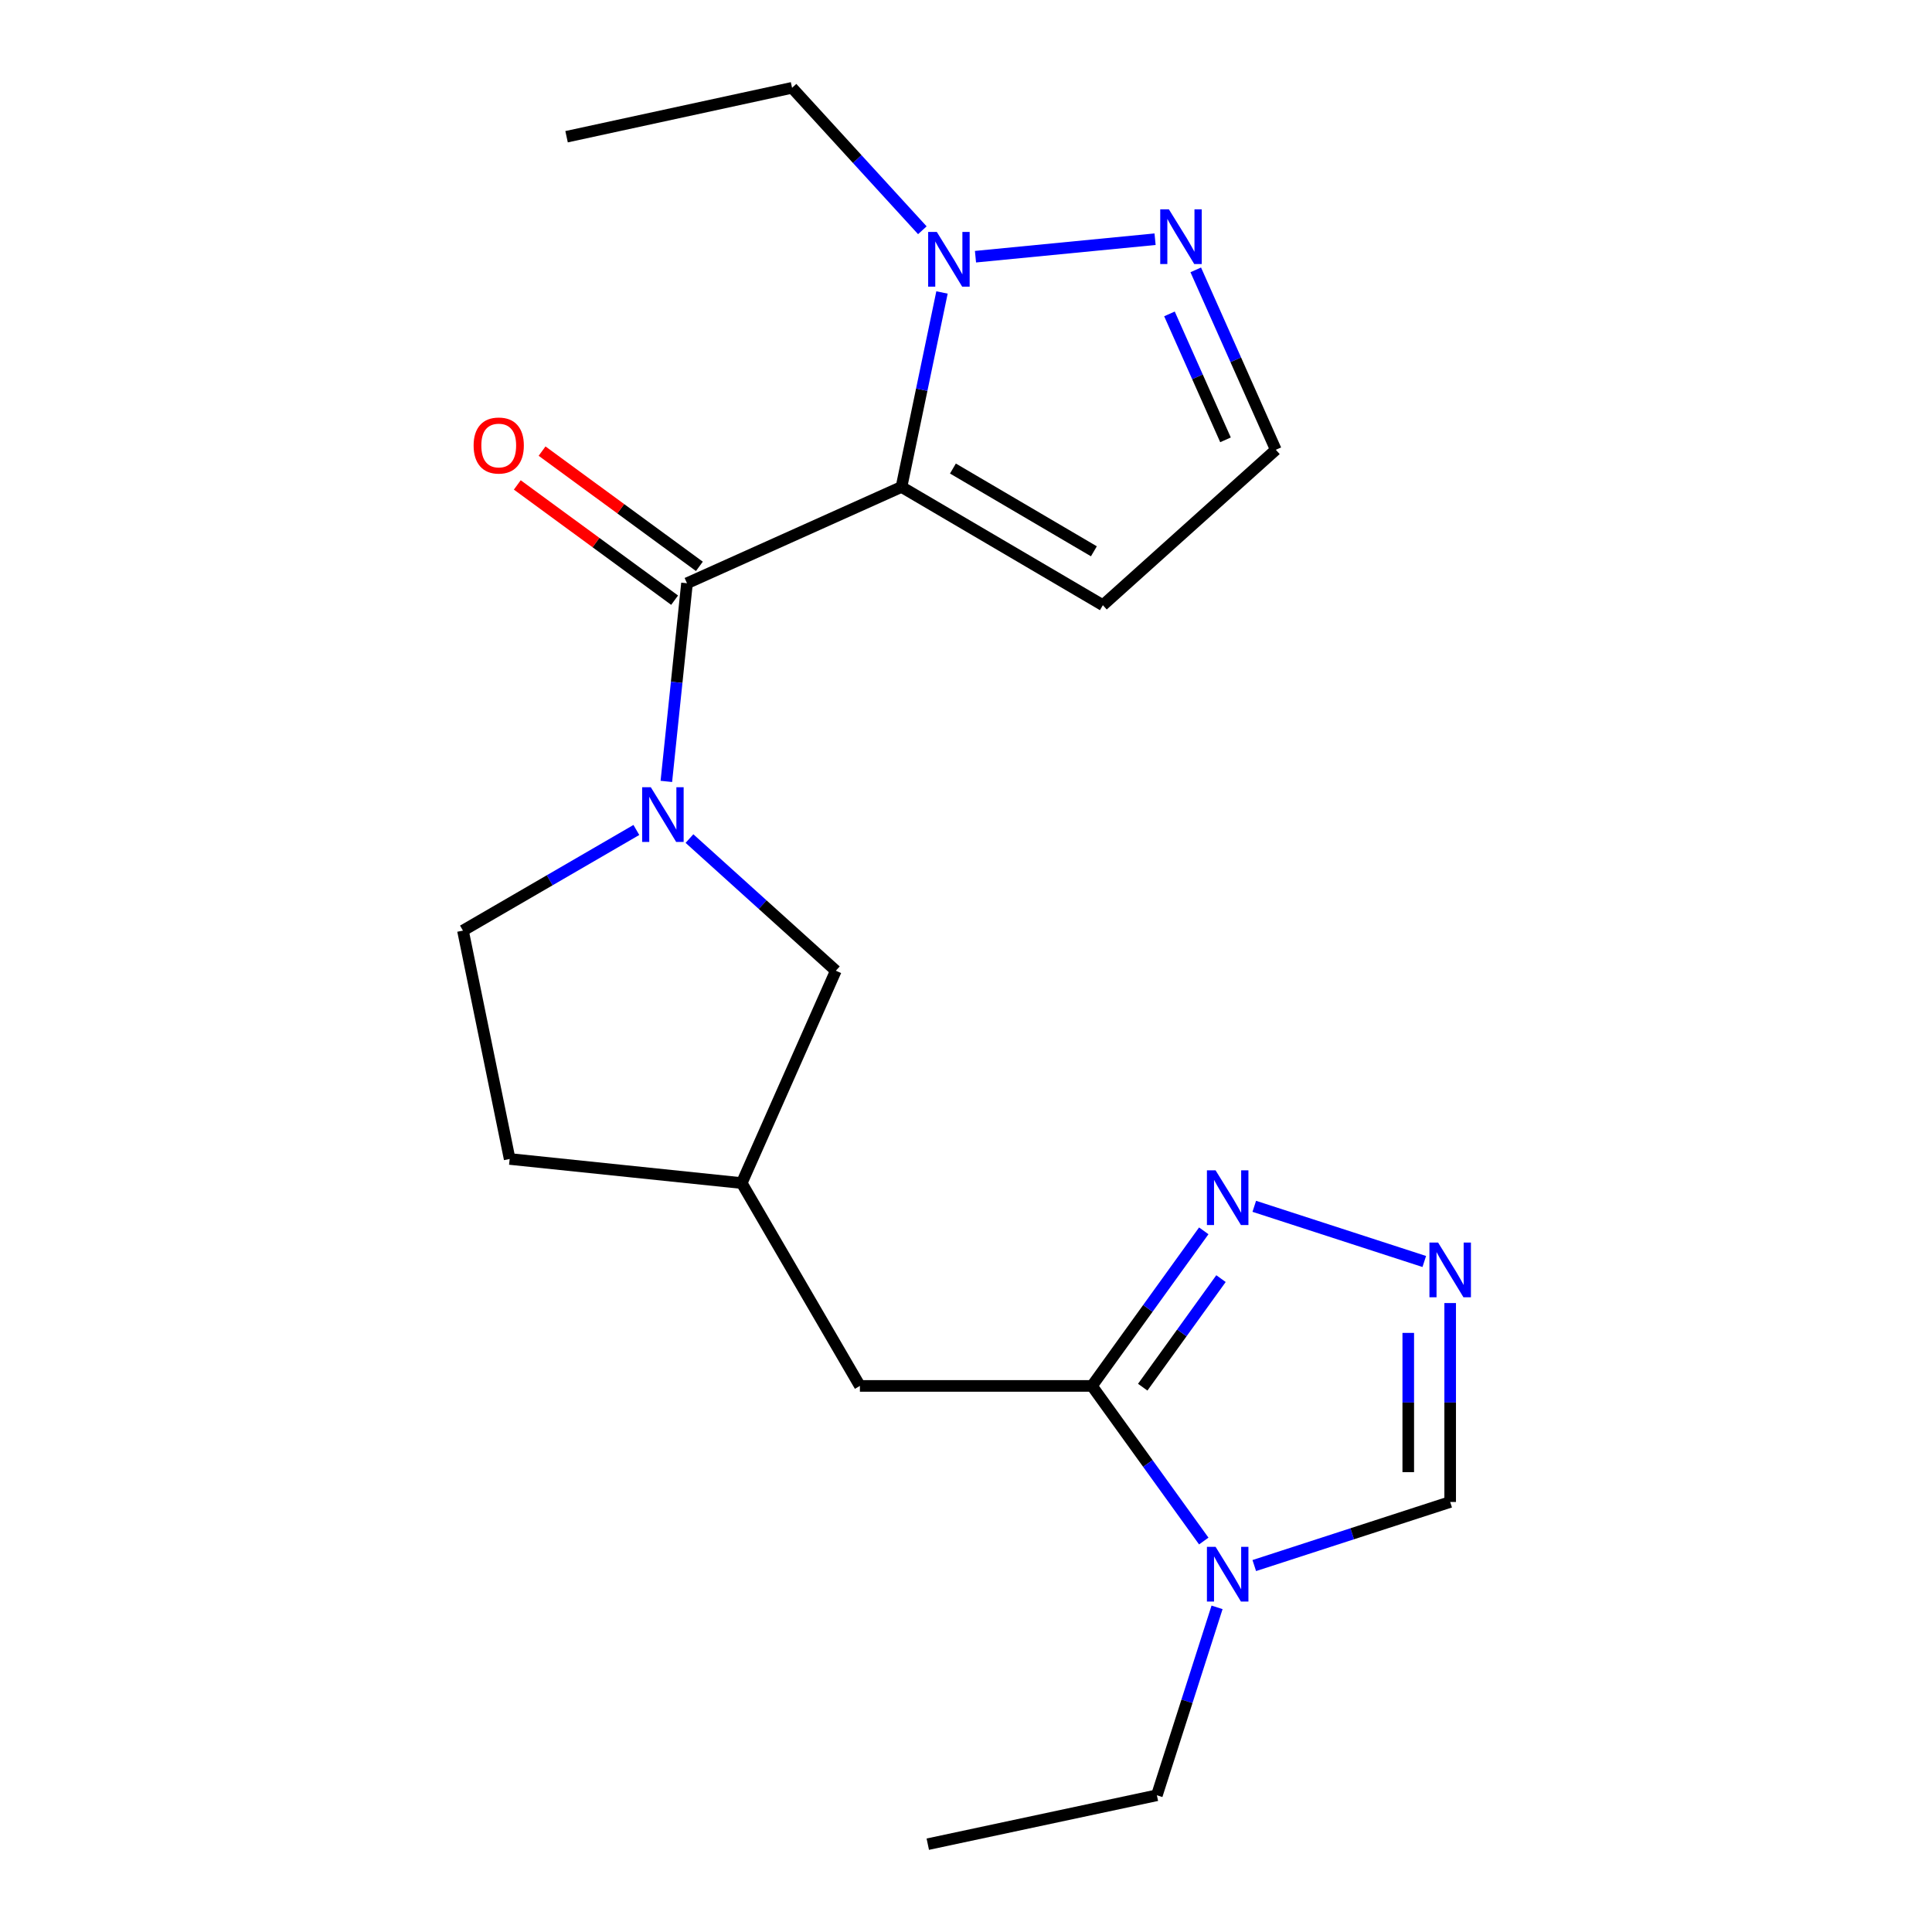 <?xml version='1.0' encoding='iso-8859-1'?>
<svg version='1.1' baseProfile='full'
              xmlns='http://www.w3.org/2000/svg'
                      xmlns:rdkit='http://www.rdkit.org/xml'
                      xmlns:xlink='http://www.w3.org/1999/xlink'
                  xml:space='preserve'
width='1000px' height='1000px' viewBox='0 0 1000 1000'>
<!-- END OF HEADER -->
<rect style='opacity:1.0;fill:#FFFFFF;stroke:none' width='1000' height='1000' x='0' y='0'> </rect>
<path class='bond-0' d='M 466.61,252.042 L 355.589,301.899' style='fill:none;fill-rule:evenodd;stroke:#000000;stroke-width:6px;stroke-linecap:butt;stroke-linejoin:miter;stroke-opacity:1' />
<path class='bond-3' d='M 466.61,252.042 L 477.093,201.711' style='fill:none;fill-rule:evenodd;stroke:#000000;stroke-width:6px;stroke-linecap:butt;stroke-linejoin:miter;stroke-opacity:1' />
<path class='bond-3' d='M 477.093,201.711 L 487.576,151.38' style='fill:none;fill-rule:evenodd;stroke:#0000FF;stroke-width:6px;stroke-linecap:butt;stroke-linejoin:miter;stroke-opacity:1' />
<path class='bond-8' d='M 466.61,252.042 L 570.844,313.242' style='fill:none;fill-rule:evenodd;stroke:#000000;stroke-width:6px;stroke-linecap:butt;stroke-linejoin:miter;stroke-opacity:1' />
<path class='bond-8' d='M 493.231,242.511 L 566.195,285.351' style='fill:none;fill-rule:evenodd;stroke:#000000;stroke-width:6px;stroke-linecap:butt;stroke-linejoin:miter;stroke-opacity:1' />
<path class='bond-1' d='M 355.589,301.899 L 350.246,353.176' style='fill:none;fill-rule:evenodd;stroke:#000000;stroke-width:6px;stroke-linecap:butt;stroke-linejoin:miter;stroke-opacity:1' />
<path class='bond-1' d='M 350.246,353.176 L 344.902,404.453' style='fill:none;fill-rule:evenodd;stroke:#0000FF;stroke-width:6px;stroke-linecap:butt;stroke-linejoin:miter;stroke-opacity:1' />
<path class='bond-13' d='M 362,293.147 L 321.287,263.322' style='fill:none;fill-rule:evenodd;stroke:#000000;stroke-width:6px;stroke-linecap:butt;stroke-linejoin:miter;stroke-opacity:1' />
<path class='bond-13' d='M 321.287,263.322 L 280.573,233.497' style='fill:none;fill-rule:evenodd;stroke:#FF0000;stroke-width:6px;stroke-linecap:butt;stroke-linejoin:miter;stroke-opacity:1' />
<path class='bond-13' d='M 349.178,310.651 L 308.464,280.825' style='fill:none;fill-rule:evenodd;stroke:#000000;stroke-width:6px;stroke-linecap:butt;stroke-linejoin:miter;stroke-opacity:1' />
<path class='bond-13' d='M 308.464,280.825 L 267.75,251' style='fill:none;fill-rule:evenodd;stroke:#FF0000;stroke-width:6px;stroke-linecap:butt;stroke-linejoin:miter;stroke-opacity:1' />
<path class='bond-10' d='M 356.868,434.042 L 394.748,468.245' style='fill:none;fill-rule:evenodd;stroke:#0000FF;stroke-width:6px;stroke-linecap:butt;stroke-linejoin:miter;stroke-opacity:1' />
<path class='bond-10' d='M 394.748,468.245 L 432.628,502.447' style='fill:none;fill-rule:evenodd;stroke:#000000;stroke-width:6px;stroke-linecap:butt;stroke-linejoin:miter;stroke-opacity:1' />
<path class='bond-14' d='M 329.382,429.591 L 284.504,455.634' style='fill:none;fill-rule:evenodd;stroke:#0000FF;stroke-width:6px;stroke-linecap:butt;stroke-linejoin:miter;stroke-opacity:1' />
<path class='bond-14' d='M 284.504,455.634 L 239.626,481.677' style='fill:none;fill-rule:evenodd;stroke:#000000;stroke-width:6px;stroke-linecap:butt;stroke-linejoin:miter;stroke-opacity:1' />
<path class='bond-2' d='M 565.19,717.352 L 445.081,717.352' style='fill:none;fill-rule:evenodd;stroke:#000000;stroke-width:6px;stroke-linecap:butt;stroke-linejoin:miter;stroke-opacity:1' />
<path class='bond-4' d='M 565.19,717.352 L 594.13,757.494' style='fill:none;fill-rule:evenodd;stroke:#000000;stroke-width:6px;stroke-linecap:butt;stroke-linejoin:miter;stroke-opacity:1' />
<path class='bond-4' d='M 594.13,757.494 L 623.069,797.636' style='fill:none;fill-rule:evenodd;stroke:#0000FF;stroke-width:6px;stroke-linecap:butt;stroke-linejoin:miter;stroke-opacity:1' />
<path class='bond-5' d='M 565.19,717.352 L 594.129,677.216' style='fill:none;fill-rule:evenodd;stroke:#000000;stroke-width:6px;stroke-linecap:butt;stroke-linejoin:miter;stroke-opacity:1' />
<path class='bond-5' d='M 594.129,677.216 L 623.068,637.08' style='fill:none;fill-rule:evenodd;stroke:#0000FF;stroke-width:6px;stroke-linecap:butt;stroke-linejoin:miter;stroke-opacity:1' />
<path class='bond-5' d='M 591.472,718.001 L 611.729,689.906' style='fill:none;fill-rule:evenodd;stroke:#000000;stroke-width:6px;stroke-linecap:butt;stroke-linejoin:miter;stroke-opacity:1' />
<path class='bond-5' d='M 611.729,689.906 L 631.986,661.811' style='fill:none;fill-rule:evenodd;stroke:#0000FF;stroke-width:6px;stroke-linecap:butt;stroke-linejoin:miter;stroke-opacity:1' />
<path class='bond-7' d='M 504.91,132.87 L 597.862,123.813' style='fill:none;fill-rule:evenodd;stroke:#0000FF;stroke-width:6px;stroke-linecap:butt;stroke-linejoin:miter;stroke-opacity:1' />
<path class='bond-18' d='M 477.405,119.182 L 443.686,82.318' style='fill:none;fill-rule:evenodd;stroke:#0000FF;stroke-width:6px;stroke-linecap:butt;stroke-linejoin:miter;stroke-opacity:1' />
<path class='bond-18' d='M 443.686,82.318 L 409.966,45.455' style='fill:none;fill-rule:evenodd;stroke:#000000;stroke-width:6px;stroke-linecap:butt;stroke-linejoin:miter;stroke-opacity:1' />
<path class='bond-9' d='M 649.21,810.331 L 699.91,793.875' style='fill:none;fill-rule:evenodd;stroke:#0000FF;stroke-width:6px;stroke-linecap:butt;stroke-linejoin:miter;stroke-opacity:1' />
<path class='bond-9' d='M 699.91,793.875 L 750.61,777.419' style='fill:none;fill-rule:evenodd;stroke:#000000;stroke-width:6px;stroke-linecap:butt;stroke-linejoin:miter;stroke-opacity:1' />
<path class='bond-17' d='M 629.946,831.963 L 614.372,880.597' style='fill:none;fill-rule:evenodd;stroke:#0000FF;stroke-width:6px;stroke-linecap:butt;stroke-linejoin:miter;stroke-opacity:1' />
<path class='bond-17' d='M 614.372,880.597 L 598.798,929.231' style='fill:none;fill-rule:evenodd;stroke:#000000;stroke-width:6px;stroke-linecap:butt;stroke-linejoin:miter;stroke-opacity:1' />
<path class='bond-6' d='M 649.21,624.385 L 737.205,652.946' style='fill:none;fill-rule:evenodd;stroke:#0000FF;stroke-width:6px;stroke-linecap:butt;stroke-linejoin:miter;stroke-opacity:1' />
<path class='bond-23' d='M 750.61,674.46 L 750.61,725.94' style='fill:none;fill-rule:evenodd;stroke:#0000FF;stroke-width:6px;stroke-linecap:butt;stroke-linejoin:miter;stroke-opacity:1' />
<path class='bond-23' d='M 750.61,725.94 L 750.61,777.419' style='fill:none;fill-rule:evenodd;stroke:#000000;stroke-width:6px;stroke-linecap:butt;stroke-linejoin:miter;stroke-opacity:1' />
<path class='bond-23' d='M 728.912,689.904 L 728.912,725.94' style='fill:none;fill-rule:evenodd;stroke:#0000FF;stroke-width:6px;stroke-linecap:butt;stroke-linejoin:miter;stroke-opacity:1' />
<path class='bond-23' d='M 728.912,725.94 L 728.912,761.975' style='fill:none;fill-rule:evenodd;stroke:#000000;stroke-width:6px;stroke-linecap:butt;stroke-linejoin:miter;stroke-opacity:1' />
<path class='bond-21' d='M 618.919,139.684 L 639.639,186.244' style='fill:none;fill-rule:evenodd;stroke:#0000FF;stroke-width:6px;stroke-linecap:butt;stroke-linejoin:miter;stroke-opacity:1' />
<path class='bond-21' d='M 639.639,186.244 L 660.359,232.803' style='fill:none;fill-rule:evenodd;stroke:#000000;stroke-width:6px;stroke-linecap:butt;stroke-linejoin:miter;stroke-opacity:1' />
<path class='bond-21' d='M 605.311,162.474 L 619.815,195.066' style='fill:none;fill-rule:evenodd;stroke:#0000FF;stroke-width:6px;stroke-linecap:butt;stroke-linejoin:miter;stroke-opacity:1' />
<path class='bond-21' d='M 619.815,195.066 L 634.32,227.657' style='fill:none;fill-rule:evenodd;stroke:#000000;stroke-width:6px;stroke-linecap:butt;stroke-linejoin:miter;stroke-opacity:1' />
<path class='bond-11' d='M 570.844,313.242 L 660.359,232.803' style='fill:none;fill-rule:evenodd;stroke:#000000;stroke-width:6px;stroke-linecap:butt;stroke-linejoin:miter;stroke-opacity:1' />
<path class='bond-15' d='M 432.628,502.447 L 383.917,612.359' style='fill:none;fill-rule:evenodd;stroke:#000000;stroke-width:6px;stroke-linecap:butt;stroke-linejoin:miter;stroke-opacity:1' />
<path class='bond-12' d='M 445.081,717.352 L 383.917,612.359' style='fill:none;fill-rule:evenodd;stroke:#000000;stroke-width:6px;stroke-linecap:butt;stroke-linejoin:miter;stroke-opacity:1' />
<path class='bond-16' d='M 239.626,481.677 L 263.795,599.882' style='fill:none;fill-rule:evenodd;stroke:#000000;stroke-width:6px;stroke-linecap:butt;stroke-linejoin:miter;stroke-opacity:1' />
<path class='bond-22' d='M 383.917,612.359 L 263.795,599.882' style='fill:none;fill-rule:evenodd;stroke:#000000;stroke-width:6px;stroke-linecap:butt;stroke-linejoin:miter;stroke-opacity:1' />
<path class='bond-19' d='M 598.798,929.231 L 480.219,954.545' style='fill:none;fill-rule:evenodd;stroke:#000000;stroke-width:6px;stroke-linecap:butt;stroke-linejoin:miter;stroke-opacity:1' />
<path class='bond-20' d='M 409.966,45.455 L 293.256,70.769' style='fill:none;fill-rule:evenodd;stroke:#000000;stroke-width:6px;stroke-linecap:butt;stroke-linejoin:miter;stroke-opacity:1' />
<path  class='atom-2' d='M 336.853 407.463
L 346.133 422.463
Q 347.053 423.943, 348.533 426.623
Q 350.013 429.303, 350.093 429.463
L 350.093 407.463
L 353.853 407.463
L 353.853 435.783
L 349.973 435.783
L 340.013 419.383
Q 338.853 417.463, 337.613 415.263
Q 336.413 413.063, 336.053 412.383
L 336.053 435.783
L 332.373 435.783
L 332.373 407.463
L 336.853 407.463
' fill='#0000FF'/>
<path  class='atom-4' d='M 484.892 120.051
L 494.172 135.051
Q 495.092 136.531, 496.572 139.211
Q 498.052 141.891, 498.132 142.051
L 498.132 120.051
L 501.892 120.051
L 501.892 148.371
L 498.012 148.371
L 488.052 131.971
Q 486.892 130.051, 485.652 127.851
Q 484.452 125.651, 484.092 124.971
L 484.092 148.371
L 480.412 148.371
L 480.412 120.051
L 484.892 120.051
' fill='#0000FF'/>
<path  class='atom-5' d='M 629.183 800.639
L 638.463 815.639
Q 639.383 817.119, 640.863 819.799
Q 642.343 822.479, 642.423 822.639
L 642.423 800.639
L 646.183 800.639
L 646.183 828.959
L 642.303 828.959
L 632.343 812.559
Q 631.183 810.639, 629.943 808.439
Q 628.743 806.239, 628.383 805.559
L 628.383 828.959
L 624.703 828.959
L 624.703 800.639
L 629.183 800.639
' fill='#0000FF'/>
<path  class='atom-6' d='M 629.183 605.757
L 638.463 620.757
Q 639.383 622.237, 640.863 624.917
Q 642.343 627.597, 642.423 627.757
L 642.423 605.757
L 646.183 605.757
L 646.183 634.077
L 642.303 634.077
L 632.343 617.677
Q 631.183 615.757, 629.943 613.557
Q 628.743 611.357, 628.383 610.677
L 628.383 634.077
L 624.703 634.077
L 624.703 605.757
L 629.183 605.757
' fill='#0000FF'/>
<path  class='atom-7' d='M 744.35 643.137
L 753.63 658.137
Q 754.55 659.617, 756.03 662.297
Q 757.51 664.977, 757.59 665.137
L 757.59 643.137
L 761.35 643.137
L 761.35 671.457
L 757.47 671.457
L 747.51 655.057
Q 746.35 653.137, 745.11 650.937
Q 743.91 648.737, 743.55 648.057
L 743.55 671.457
L 739.87 671.457
L 739.87 643.137
L 744.35 643.137
' fill='#0000FF'/>
<path  class='atom-8' d='M 605.014 108.346
L 614.294 123.346
Q 615.214 124.826, 616.694 127.506
Q 618.174 130.186, 618.254 130.346
L 618.254 108.346
L 622.014 108.346
L 622.014 136.666
L 618.134 136.666
L 608.174 120.266
Q 607.014 118.346, 605.774 116.146
Q 604.574 113.946, 604.214 113.266
L 604.214 136.666
L 600.534 136.666
L 600.534 108.346
L 605.014 108.346
' fill='#0000FF'/>
<path  class='atom-14' d='M 245.142 230.593
Q 245.142 223.793, 248.502 219.993
Q 251.862 216.193, 258.142 216.193
Q 264.422 216.193, 267.782 219.993
Q 271.142 223.793, 271.142 230.593
Q 271.142 237.473, 267.742 241.393
Q 264.342 245.273, 258.142 245.273
Q 251.902 245.273, 248.502 241.393
Q 245.142 237.513, 245.142 230.593
M 258.142 242.073
Q 262.462 242.073, 264.782 239.193
Q 267.142 236.273, 267.142 230.593
Q 267.142 225.033, 264.782 222.233
Q 262.462 219.393, 258.142 219.393
Q 253.822 219.393, 251.462 222.193
Q 249.142 224.993, 249.142 230.593
Q 249.142 236.313, 251.462 239.193
Q 253.822 242.073, 258.142 242.073
' fill='#FF0000'/>
</svg>
